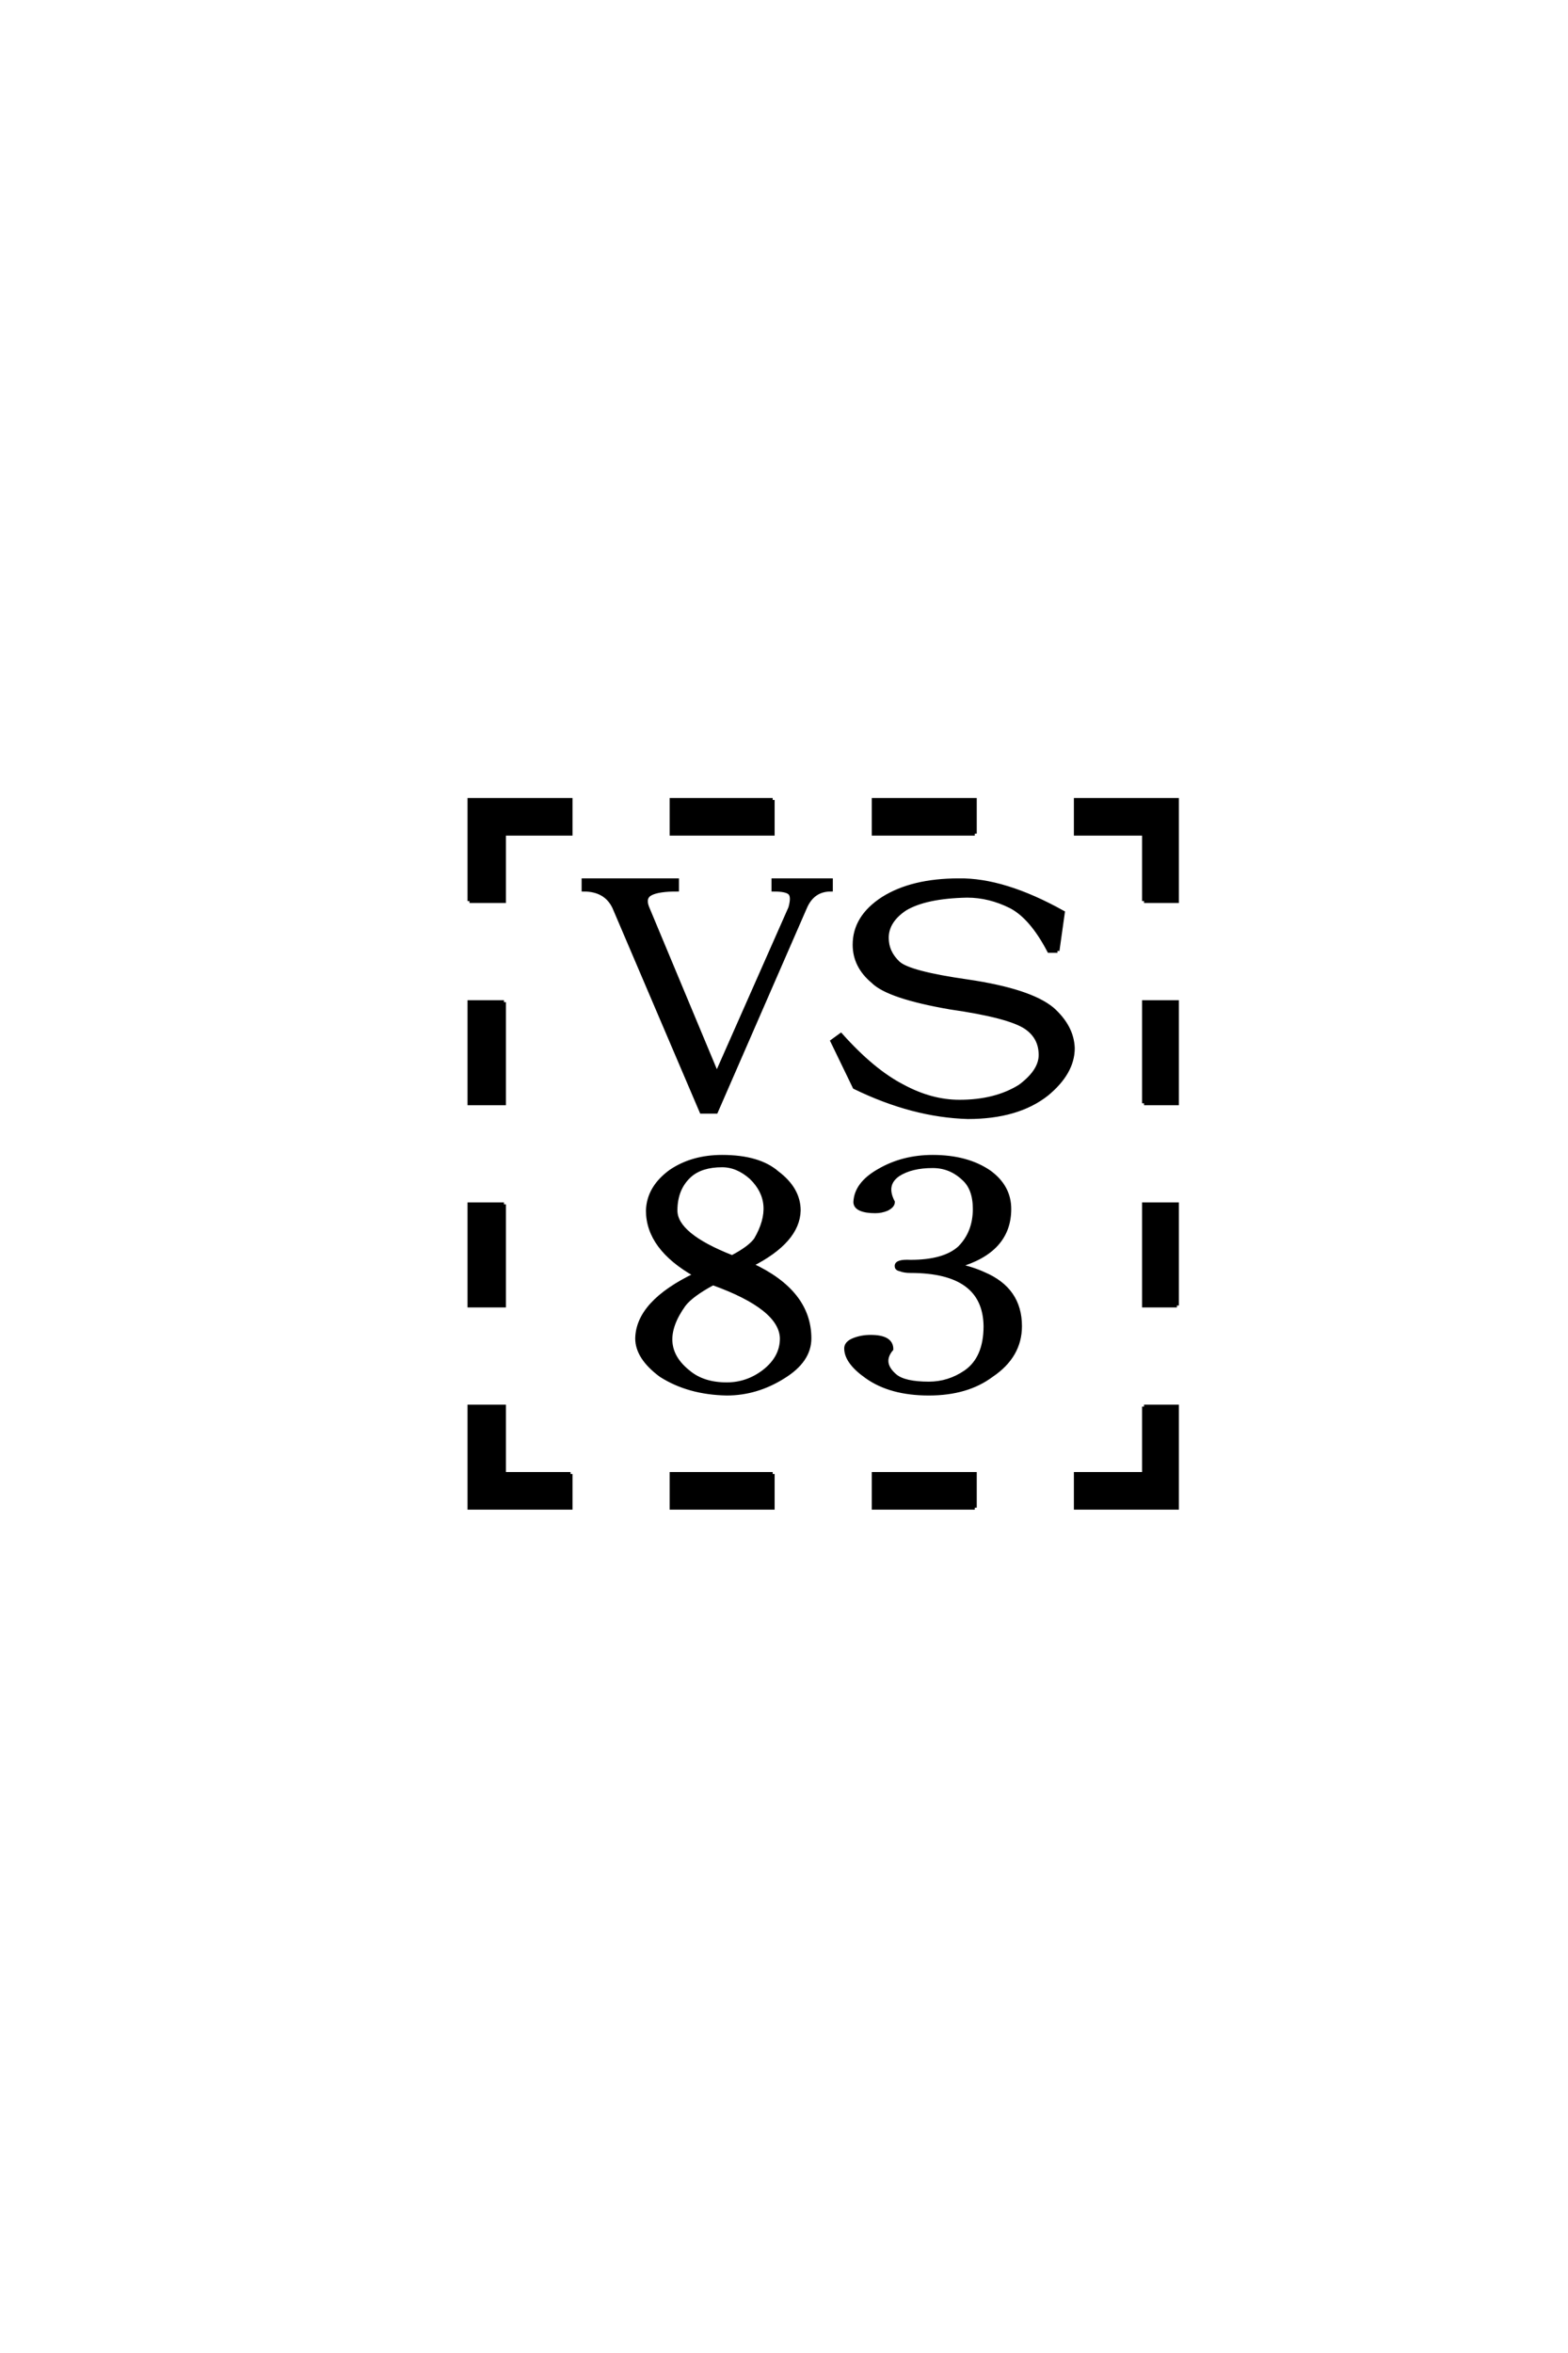 <?xml version='1.0' encoding='UTF-8'?>
<!DOCTYPE svg PUBLIC "-//W3C//DTD SVG 1.0//EN"
    "http://www.w3.org/TR/2001/REC-SVG-20010904/DTD/svg10.dtd">

<svg xmlns='http://www.w3.org/2000/svg' version='1.0'
     width='40.0' height='60.0'>

 <g transform='scale(0.1 -0.1) translate(110.0 -370.0)'>
  <path d='M150.203 31.844
Q150.203 24.219 142.969 19.344
Q136.719 14.656 126.953 14.656
Q117.188 14.656 111.141 18.953
Q105.859 22.656 105.859 26.172
Q105.859 27.547 107.812 28.328
Q109.766 29.109 112.109 29.109
Q117.391 29.109 117.391 25.984
Q114.453 22.469 118.359 19.141
Q120.703 17.188 126.953 17.188
Q132.031 17.188 136.328 20.125
Q141.406 23.641 141.406 31.844
Q141.219 45.906 122.266 45.906
Q120.703 45.906 119.734 46.297
Q118.75 46.484 118.75 47.078
Q118.562 48.438 122.266 48.25
Q130.859 48.25 134.766 51.766
Q138.672 55.672 138.672 61.719
Q138.672 67 135.75 69.531
Q132.422 72.656 127.938 72.656
Q122.469 72.656 119.141 70.516
Q115.438 67.969 117.781 63.484
Q117.781 62.5 116.219 61.719
Q114.844 61.141 113.281 61.141
Q110.938 61.141 109.578 61.719
Q108.203 62.312 108.203 63.484
Q108.406 68.172 114.266 71.484
Q120.312 75 127.938 75
Q136.719 75 142.391 71.094
Q147.469 67.391 147.469 61.719
Q147.469 50.984 134.375 47.266
Q138.094 46.484 141.016 45.125
Q150.203 41.219 150.203 31.844
Q150.203 41.219 150.203 31.844
M138.672 157.422
L112.891 157.422
L112.891 166.016
L138.672 166.016
L138.672 157.422
L138.672 157.422
M18.562 62.891
L18.562 37.109
L9.766 37.109
L9.766 62.891
L18.562 62.891
L18.562 62.891
M9.766 140.234
L9.766 166.016
L35.547 166.016
L35.547 157.422
L18.562 157.422
L18.562 140.234
L9.766 140.234
L9.766 140.234
M18.562 114.453
L18.562 88.672
L9.766 88.672
L9.766 114.453
L18.562 114.453
L18.562 114.453
M87.109 -5.859
L87.109 -14.453
L61.328 -14.453
L61.328 -5.859
L87.109 -5.859
L87.109 -5.859
M138.672 -14.453
L112.891 -14.453
L112.891 -5.859
L138.672 -5.859
L138.672 -14.453
L138.672 -14.453
M181.844 88.672
L181.844 114.453
L190.234 114.453
L190.234 88.672
L181.844 88.672
L181.844 88.672
M190.234 37.109
L181.844 37.109
L181.844 62.891
L190.234 62.891
L190.234 37.109
L190.234 37.109
M181.844 140.234
L181.844 157.422
L164.453 157.422
L164.453 166.016
L190.234 166.016
L190.234 140.234
L181.844 140.234
L181.844 140.234
M181.844 11.328
L190.234 11.328
L190.234 -14.453
L164.453 -14.453
L164.453 -5.859
L181.844 -5.859
L181.844 11.328
L181.844 11.328
M35.547 -5.859
L35.547 -14.453
L9.766 -14.453
L9.766 11.328
L18.562 11.328
L18.562 -5.859
L35.547 -5.859
L35.547 -5.859
M87.109 166.016
L87.109 157.422
L61.328 157.422
L61.328 166.016
L87.109 166.016
L87.109 166.016
M46.688 138.672
Q44.531 143.172 38.875 143.172
L38.875 145.516
L62.703 145.516
L62.703 143.172
Q58.016 143.172 56.062 142.188
Q54.109 141.219 55.078 138.672
L72.859 96.094
L91.609 138.484
Q92.391 141.219 91.609 142.188
Q90.828 143.172 87.312 143.172
L87.312 145.516
L101.953 145.516
L101.953 143.172
Q97.266 143.172 95.312 138.484
L72.656 86.531
L68.953 86.531
L46.688 138.672
L46.688 138.672
M159.766 127.547
L157.625 127.547
Q153.125 136.141 147.859 138.875
Q142.391 141.609 136.719 141.609
Q126.172 141.406 120.906 138.281
Q116.219 135.156 116.219 130.859
Q116.219 127.156 119.141 124.422
Q121.875 121.875 136.922 119.734
Q152.734 117.391 158.406 112.703
Q163.484 108.203 163.672 102.734
Q163.672 96.484 157.031 91.016
Q149.609 85.156 136.922 85.156
Q122.859 85.547 108.016 92.781
L102.344 104.5
L104.5 106.062
Q112.703 96.875 120.312 92.969
Q127.547 89.062 134.766 89.062
Q143.953 89.062 150.203 92.969
Q155.469 96.875 155.469 100.984
Q155.469 105.469 151.766 108.016
Q147.469 110.938 132.422 113.094
Q116.609 115.828 112.703 119.734
Q108.016 123.641 108.016 129.109
Q108.016 136.141 115.234 140.828
Q122.656 145.516 134.578 145.516
Q146.094 145.703 161.141 137.312
L159.766 127.547
L159.766 127.547
M96.484 28.719
Q96.484 23.047 89.844 18.953
Q83.016 14.656 75.391 14.656
Q65.625 14.844 58.594 19.344
Q52.547 23.828 52.547 28.719
Q52.734 37.891 67.391 44.922
Q55.281 51.766 55.281 61.328
Q55.469 67.188 61.141 71.297
Q66.609 75 74.219 75
Q83.594 75 88.281 70.906
Q93.75 66.797 93.75 61.328
Q93.562 53.516 81.641 47.469
Q96.484 40.625 96.484 28.719
Q96.484 40.625 96.484 28.719
M66.016 70.312
Q62.312 67 62.312 61.328
Q62.312 55.078 76.766 49.422
Q81.25 51.766 82.812 53.906
Q88.281 63.281 81.641 69.734
Q78.125 72.859 74.219 72.859
Q68.953 72.859 66.016 70.312
Q68.953 72.859 66.016 70.312
M84.969 20.312
Q89.453 23.828 89.453 28.719
Q89.266 36.531 71.875 42.781
Q66.406 39.844 64.453 37.312
Q57.031 26.953 65.625 20.125
Q69.344 17 75.391 17
Q80.672 17 84.969 20.312
'
        style='fill: #000000; stroke: #000000'/>

 </g>
</svg>
